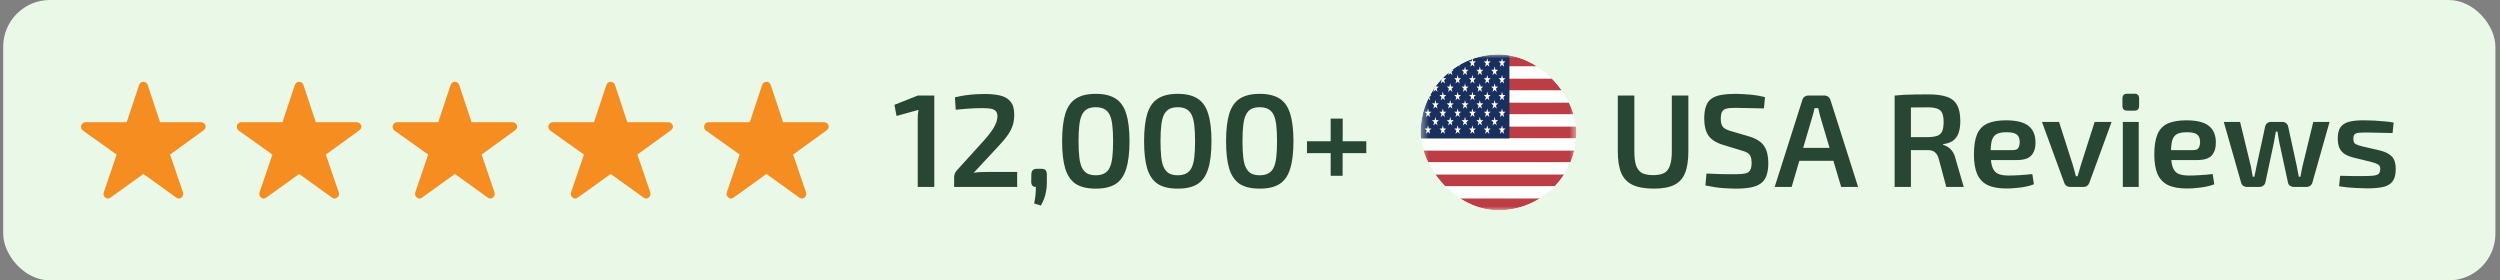 <svg width="321" height="36" viewBox="0 0 321 36" fill="none" xmlns="http://www.w3.org/2000/svg">
<rect x="0" y="0" width="321" height="36" fill="#808080" stroke="none"/>
<rect x="0.41" width="320" height="36" rx="6" fill="#EAF8E8"/>
<path d="M25.805 15.693H20.551L18.954 10.883C18.913 10.77 18.839 10.674 18.742 10.605C18.645 10.537 18.53 10.5 18.411 10.5C18.293 10.5 18.177 10.537 18.08 10.605C17.983 10.674 17.909 10.77 17.868 10.883L16.271 15.693H10.982C10.83 15.693 10.685 15.754 10.578 15.862C10.471 15.97 10.411 16.117 10.41 16.27C10.41 16.302 10.414 16.335 10.421 16.367C10.428 16.448 10.454 16.527 10.495 16.598C10.537 16.668 10.593 16.729 10.66 16.775L14.978 19.847L13.321 24.71C13.282 24.826 13.28 24.951 13.315 25.067C13.35 25.184 13.421 25.286 13.518 25.36C13.607 25.44 13.72 25.49 13.839 25.5C13.967 25.491 14.09 25.446 14.195 25.37L18.411 22.338L22.628 25.37C22.731 25.447 22.855 25.492 22.983 25.5C23.102 25.492 23.215 25.442 23.301 25.36C23.398 25.287 23.47 25.184 23.505 25.068C23.541 24.951 23.538 24.826 23.498 24.71L21.84 19.846L26.123 16.745L26.224 16.655C26.331 16.554 26.397 16.417 26.41 16.27C26.401 16.113 26.334 15.967 26.221 15.859C26.109 15.752 25.96 15.692 25.805 15.693Z" fill="#F68D20"/>
<path d="M45.805 15.693H40.551L38.954 10.883C38.913 10.77 38.839 10.674 38.742 10.605C38.645 10.537 38.53 10.5 38.411 10.5C38.293 10.5 38.177 10.537 38.08 10.605C37.983 10.674 37.909 10.77 37.868 10.883L36.272 15.693H30.982C30.83 15.693 30.685 15.754 30.578 15.862C30.471 15.97 30.411 16.117 30.41 16.27C30.41 16.302 30.414 16.335 30.421 16.367C30.428 16.448 30.454 16.527 30.495 16.598C30.537 16.668 30.593 16.729 30.66 16.775L34.978 19.847L33.321 24.71C33.282 24.826 33.28 24.951 33.315 25.067C33.35 25.184 33.421 25.286 33.518 25.36C33.607 25.44 33.72 25.49 33.839 25.5C33.967 25.491 34.09 25.446 34.195 25.37L38.411 22.338L42.628 25.37C42.731 25.447 42.855 25.492 42.983 25.5C43.102 25.492 43.215 25.442 43.301 25.36C43.398 25.287 43.47 25.184 43.505 25.068C43.541 24.951 43.538 24.826 43.498 24.71L41.84 19.846L46.123 16.745L46.224 16.655C46.331 16.554 46.397 16.417 46.41 16.27C46.401 16.113 46.334 15.967 46.221 15.859C46.109 15.752 45.96 15.692 45.805 15.693Z" fill="#F68D20"/>
<path d="M65.805 15.693H60.551L58.954 10.883C58.913 10.77 58.839 10.674 58.742 10.605C58.645 10.537 58.53 10.5 58.411 10.5C58.293 10.5 58.177 10.537 58.08 10.605C57.983 10.674 57.909 10.77 57.868 10.883L56.272 15.693H50.982C50.83 15.693 50.685 15.754 50.578 15.862C50.471 15.97 50.411 16.117 50.41 16.27C50.41 16.302 50.414 16.335 50.421 16.367C50.428 16.448 50.454 16.527 50.495 16.598C50.536 16.668 50.593 16.729 50.66 16.775L54.978 19.847L53.321 24.71C53.282 24.826 53.28 24.951 53.315 25.067C53.35 25.184 53.421 25.286 53.518 25.36C53.607 25.44 53.72 25.49 53.839 25.5C53.967 25.491 54.09 25.446 54.195 25.37L58.411 22.338L62.628 25.37C62.731 25.447 62.855 25.492 62.983 25.5C63.102 25.492 63.215 25.442 63.301 25.36C63.398 25.287 63.47 25.184 63.505 25.068C63.541 24.951 63.538 24.826 63.498 24.71L61.84 19.846L66.123 16.745L66.224 16.655C66.331 16.554 66.397 16.417 66.41 16.27C66.401 16.113 66.334 15.967 66.222 15.859C66.109 15.752 65.96 15.692 65.805 15.693Z" fill="#F68D20"/>
<path d="M85.805 15.693H80.551L78.954 10.883C78.913 10.77 78.839 10.674 78.742 10.605C78.645 10.537 78.53 10.5 78.411 10.5C78.293 10.5 78.177 10.537 78.08 10.605C77.983 10.674 77.909 10.77 77.868 10.883L76.272 15.693H70.982C70.83 15.693 70.685 15.754 70.578 15.862C70.471 15.97 70.411 16.117 70.41 16.27C70.41 16.302 70.414 16.335 70.421 16.367C70.428 16.448 70.454 16.527 70.495 16.598C70.537 16.668 70.593 16.729 70.66 16.775L74.978 19.847L73.321 24.71C73.282 24.826 73.28 24.951 73.315 25.067C73.35 25.184 73.421 25.286 73.518 25.36C73.607 25.44 73.72 25.49 73.839 25.5C73.967 25.491 74.09 25.446 74.195 25.37L78.411 22.338L82.628 25.37C82.731 25.447 82.855 25.492 82.983 25.5C83.102 25.492 83.215 25.442 83.301 25.36C83.398 25.287 83.47 25.184 83.505 25.068C83.541 24.951 83.538 24.826 83.498 24.71L81.84 19.846L86.123 16.745L86.224 16.655C86.331 16.554 86.397 16.417 86.41 16.27C86.401 16.113 86.334 15.967 86.222 15.859C86.109 15.752 85.96 15.692 85.805 15.693Z" fill="#F68D20"/>
<path d="M105.805 15.693H100.551L98.954 10.883C98.913 10.77 98.839 10.674 98.742 10.605C98.645 10.537 98.53 10.5 98.411 10.5C98.293 10.5 98.177 10.537 98.08 10.605C97.983 10.674 97.909 10.77 97.868 10.883L96.272 15.693H90.982C90.83 15.693 90.685 15.754 90.578 15.862C90.471 15.97 90.411 16.117 90.41 16.27C90.41 16.302 90.414 16.335 90.421 16.367C90.428 16.448 90.454 16.527 90.495 16.598C90.537 16.668 90.593 16.729 90.66 16.775L94.978 19.847L93.321 24.71C93.282 24.826 93.28 24.951 93.315 25.067C93.35 25.184 93.421 25.286 93.518 25.36C93.607 25.44 93.72 25.49 93.839 25.5C93.967 25.491 94.09 25.446 94.195 25.37L98.411 22.338L102.628 25.37C102.731 25.447 102.855 25.492 102.983 25.5C103.102 25.492 103.215 25.442 103.301 25.36C103.398 25.287 103.47 25.184 103.505 25.068C103.541 24.951 103.538 24.826 103.498 24.71L101.84 19.846L106.123 16.745L106.224 16.655C106.331 16.554 106.397 16.417 106.41 16.27C106.402 16.113 106.334 15.967 106.222 15.859C106.109 15.752 105.96 15.692 105.805 15.693Z" fill="#F68D20"/>
<path d="M119.962 12.27V24H117.837V15.262C117.837 15.069 117.842 14.877 117.854 14.684C117.876 14.491 117.905 14.299 117.939 14.106L115.117 14.888L114.845 13.46L117.837 12.27H119.962ZM126.421 12.066C127.203 12.066 127.878 12.134 128.444 12.27C129.011 12.406 129.447 12.667 129.753 13.052C130.071 13.426 130.229 13.981 130.229 14.718C130.229 15.183 130.173 15.613 130.059 16.01C129.946 16.407 129.742 16.826 129.447 17.268C129.153 17.699 128.745 18.192 128.223 18.747L125.027 22.181C125.311 22.136 125.605 22.107 125.911 22.096C126.229 22.085 126.535 22.079 126.829 22.079H130.603V24H122.511V22.81C122.511 22.629 122.534 22.47 122.579 22.334C122.625 22.187 122.704 22.051 122.817 21.926L125.928 18.492C126.642 17.733 127.181 17.064 127.543 16.486C127.906 15.897 128.082 15.37 128.07 14.905C128.059 14.599 127.98 14.378 127.832 14.242C127.685 14.095 127.475 13.998 127.203 13.953C126.931 13.908 126.597 13.885 126.2 13.885C125.826 13.885 125.469 13.891 125.129 13.902C124.789 13.913 124.427 13.936 124.041 13.97C123.667 13.993 123.225 14.032 122.715 14.089L122.613 12.491C123.157 12.366 123.645 12.276 124.075 12.219C124.506 12.162 124.908 12.123 125.282 12.1C125.656 12.077 126.036 12.066 126.421 12.066ZM133.684 21.671C133.956 21.671 134.143 21.728 134.245 21.841C134.347 21.943 134.404 22.13 134.415 22.402V23.49C134.415 23.887 134.381 24.249 134.313 24.578C134.257 24.918 134.172 25.235 134.058 25.53C133.945 25.825 133.809 26.114 133.65 26.397L132.783 26.125C132.863 25.762 132.919 25.417 132.953 25.088C132.987 24.771 133.004 24.408 133.004 24C132.619 24 132.421 23.785 132.409 23.354L132.426 22.402C132.438 22.13 132.5 21.943 132.613 21.841C132.727 21.728 132.914 21.671 133.174 21.671H133.684ZM140.694 12.049C141.771 12.049 142.621 12.253 143.244 12.661C143.879 13.058 144.332 13.704 144.604 14.599C144.887 15.494 145.029 16.673 145.029 18.135C145.029 19.597 144.887 20.776 144.604 21.671C144.332 22.566 143.879 23.218 143.244 23.626C142.621 24.023 141.771 24.221 140.694 24.221C139.629 24.221 138.779 24.023 138.144 23.626C137.521 23.218 137.067 22.566 136.784 21.671C136.512 20.776 136.376 19.597 136.376 18.135C136.376 16.673 136.512 15.494 136.784 14.599C137.067 13.704 137.521 13.058 138.144 12.661C138.779 12.253 139.629 12.049 140.694 12.049ZM140.694 13.766C140.263 13.766 139.906 13.84 139.623 13.987C139.34 14.134 139.113 14.372 138.943 14.701C138.773 15.03 138.654 15.477 138.586 16.044C138.518 16.599 138.484 17.296 138.484 18.135C138.484 18.962 138.518 19.659 138.586 20.226C138.654 20.793 138.773 21.24 138.943 21.569C139.113 21.898 139.34 22.136 139.623 22.283C139.906 22.43 140.263 22.504 140.694 22.504C141.113 22.504 141.47 22.43 141.765 22.283C142.06 22.136 142.292 21.898 142.462 21.569C142.632 21.24 142.751 20.793 142.819 20.226C142.887 19.659 142.921 18.962 142.921 18.135C142.921 17.296 142.887 16.599 142.819 16.044C142.751 15.477 142.632 15.03 142.462 14.701C142.292 14.372 142.06 14.134 141.765 13.987C141.47 13.84 141.113 13.766 140.694 13.766ZM151.219 12.049C152.296 12.049 153.146 12.253 153.769 12.661C154.404 13.058 154.857 13.704 155.129 14.599C155.413 15.494 155.554 16.673 155.554 18.135C155.554 19.597 155.413 20.776 155.129 21.671C154.857 22.566 154.404 23.218 153.769 23.626C153.146 24.023 152.296 24.221 151.219 24.221C150.154 24.221 149.304 24.023 148.669 23.626C148.046 23.218 147.593 22.566 147.309 21.671C147.037 20.776 146.901 19.597 146.901 18.135C146.901 16.673 147.037 15.494 147.309 14.599C147.593 13.704 148.046 13.058 148.669 12.661C149.304 12.253 150.154 12.049 151.219 12.049ZM151.219 13.766C150.789 13.766 150.432 13.84 150.148 13.987C149.865 14.134 149.638 14.372 149.468 14.701C149.298 15.03 149.179 15.477 149.111 16.044C149.043 16.599 149.009 17.296 149.009 18.135C149.009 18.962 149.043 19.659 149.111 20.226C149.179 20.793 149.298 21.24 149.468 21.569C149.638 21.898 149.865 22.136 150.148 22.283C150.432 22.43 150.789 22.504 151.219 22.504C151.639 22.504 151.996 22.43 152.29 22.283C152.585 22.136 152.817 21.898 152.987 21.569C153.157 21.24 153.276 20.793 153.344 20.226C153.412 19.659 153.446 18.962 153.446 18.135C153.446 17.296 153.412 16.599 153.344 16.044C153.276 15.477 153.157 15.03 152.987 14.701C152.817 14.372 152.585 14.134 152.29 13.987C151.996 13.84 151.639 13.766 151.219 13.766ZM161.745 12.049C162.821 12.049 163.671 12.253 164.295 12.661C164.929 13.058 165.383 13.704 165.655 14.599C165.938 15.494 166.08 16.673 166.08 18.135C166.08 19.597 165.938 20.776 165.655 21.671C165.383 22.566 164.929 23.218 164.295 23.626C163.671 24.023 162.821 24.221 161.745 24.221C160.679 24.221 159.829 24.023 159.195 23.626C158.571 23.218 158.118 22.566 157.835 21.671C157.563 20.776 157.427 19.597 157.427 18.135C157.427 16.673 157.563 15.494 157.835 14.599C158.118 13.704 158.571 13.058 159.195 12.661C159.829 12.253 160.679 12.049 161.745 12.049ZM161.745 13.766C161.314 13.766 160.957 13.84 160.674 13.987C160.39 14.134 160.164 14.372 159.994 14.701C159.824 15.03 159.705 15.477 159.637 16.044C159.569 16.599 159.535 17.296 159.535 18.135C159.535 18.962 159.569 19.659 159.637 20.226C159.705 20.793 159.824 21.24 159.994 21.569C160.164 21.898 160.39 22.136 160.674 22.283C160.957 22.43 161.314 22.504 161.745 22.504C162.164 22.504 162.521 22.43 162.816 22.283C163.11 22.136 163.343 21.898 163.513 21.569C163.683 21.24 163.802 20.793 163.87 20.226C163.938 19.659 163.972 18.962 163.972 18.135C163.972 17.296 163.938 16.599 163.87 16.044C163.802 15.477 163.683 15.03 163.513 14.701C163.343 14.372 163.11 14.134 162.816 13.987C162.521 13.84 162.164 13.766 161.745 13.766ZM175.432 18.135V19.665H167.816V18.135H175.432ZM172.406 15.228L172.389 22.572H170.859V15.228H172.406Z" fill="#284634"/>
<g clip-path="url(#clip0_59_8746)">
<mask id="mask0_59_8746" style="mask-type:luminance" maskUnits="userSpaceOnUse" x="182" y="7" width="21" height="20">
<path d="M182.41 7H202.41V27H182.41V7Z" fill="white"/>
</mask>
<g mask="url(#mask0_59_8746)">
<path fill-rule="evenodd" clip-rule="evenodd" d="M182.41 7H210.91V8.538H182.41V7ZM182.41 10.077H210.91V11.615H182.41V10.077ZM182.41 13.154H210.91V14.692H182.41V13.154ZM182.41 16.231H210.91V17.769H182.41V16.231ZM182.41 19.308H210.91V20.846H182.41V19.308ZM182.41 22.385H210.91V23.923H182.41V22.385ZM182.41 25.462H210.91V27H182.41V25.462Z" fill="#BD3D44"/>
<path fill-rule="evenodd" clip-rule="evenodd" d="M182.41 8.538H210.91V10.077H182.41V8.538ZM182.41 11.615H210.91V13.153H182.41V11.615ZM182.41 14.692H210.91V16.23H182.41V14.692ZM182.41 17.769H210.91V19.307H182.41V17.769ZM182.41 20.846H210.91V22.384H182.41V20.846ZM182.41 23.923H210.91V25.461H182.41V23.923Z" fill="white"/>
<path fill-rule="evenodd" clip-rule="evenodd" d="M182.41 7H193.81V17.769H182.41V7Z" fill="#192F5D"/>
<path fill-rule="evenodd" clip-rule="evenodd" d="M183.36 7.461L183.464 7.887H183.799L183.528 8.15L183.631 8.575L183.36 8.312L183.088 8.575L183.192 8.15L182.921 7.887H183.256L183.36 7.461ZM185.26 7.461L185.364 7.887H185.699L185.428 8.15L185.532 8.575L185.26 8.312L184.988 8.575L185.092 8.15L184.821 7.887H185.156L185.26 7.461ZM187.16 7.461L187.264 7.887H187.599L187.328 8.15L187.432 8.575L187.16 8.312L186.888 8.575L186.992 8.15L186.721 7.887H187.056L187.16 7.461ZM189.06 7.461L189.164 7.887H189.499L189.228 8.15L189.331 8.575L189.06 8.312L188.788 8.575L188.892 8.15L188.621 7.887H188.956L189.06 7.461ZM190.96 7.461L191.064 7.887H191.399L191.128 8.15L191.232 8.575L190.96 8.312L190.689 8.575L190.792 8.15L190.521 7.887H190.856L190.96 7.461ZM192.86 7.461L192.964 7.887H193.299L193.028 8.15L193.132 8.575L192.86 8.312L192.588 8.575L192.692 8.15L192.421 7.887H192.756L192.86 7.461ZM184.31 8.538L184.414 8.964H184.749L184.478 9.227L184.582 9.652L184.31 9.389L184.038 9.652L184.142 9.227L183.871 8.964H184.206L184.31 8.538ZM186.21 8.538L186.314 8.964H186.649L186.378 9.227L186.481 9.652L186.21 9.389L185.938 9.652L186.042 9.227L185.77 8.964H186.106L186.21 8.538ZM188.11 8.538L188.214 8.964H188.549L188.278 9.227L188.382 9.652L188.11 9.389L187.838 9.652L187.942 9.227L187.671 8.964H188.006L188.11 8.538ZM190.01 8.538L190.114 8.964H190.449L190.178 9.227L190.282 9.652L190.01 9.389L189.738 9.652L189.842 9.227L189.571 8.964H189.906L190.01 8.538ZM191.91 8.538L192.014 8.964H192.349L192.078 9.227L192.181 9.652L191.91 9.389L191.638 9.652L191.742 9.227L191.471 8.964H191.806L191.91 8.538ZM183.36 9.615L183.464 10.04H183.799L183.528 10.303L183.631 10.729L183.36 10.466L183.088 10.729L183.192 10.303L182.92 10.04H183.256L183.36 9.615ZM185.26 9.615L185.364 10.04H185.699L185.428 10.303L185.531 10.729L185.26 10.466L184.988 10.729L185.092 10.303L184.82 10.04H185.156L185.26 9.615ZM187.16 9.615L187.264 10.04H187.599L187.328 10.303L187.431 10.729L187.16 10.466L186.888 10.729L186.992 10.303L186.721 10.04H187.056L187.16 9.615ZM189.06 9.615L189.164 10.04H189.499L189.228 10.303L189.331 10.729L189.06 10.466L188.788 10.729L188.892 10.303L188.62 10.04H188.956L189.06 9.615ZM190.96 9.615L191.064 10.04H191.399L191.128 10.303L191.231 10.729L190.96 10.466L190.688 10.729L190.792 10.303L190.521 10.04H190.856L190.96 9.615ZM192.86 9.615L192.964 10.04H193.299L193.028 10.303L193.131 10.729L192.86 10.466L192.588 10.729L192.692 10.303L192.421 10.04H192.756L192.86 9.615ZM184.31 10.692L184.414 11.117H184.749L184.478 11.38L184.582 11.806L184.31 11.543L184.038 11.806L184.142 11.38L183.871 11.117H184.206L184.31 10.692ZM186.21 10.692L186.314 11.117H186.649L186.378 11.38L186.481 11.806L186.21 11.543L185.938 11.806L186.042 11.38L185.77 11.117H186.106L186.21 10.692ZM188.11 10.692L188.214 11.117H188.549L188.278 11.38L188.382 11.806L188.11 11.543L187.838 11.806L187.942 11.38L187.671 11.117H188.006L188.11 10.692ZM190.01 10.692L190.114 11.117H190.449L190.178 11.38L190.282 11.806L190.01 11.543L189.738 11.806L189.842 11.38L189.571 11.117H189.906L190.01 10.692ZM191.91 10.692L192.014 11.117H192.349L192.078 11.38L192.181 11.806L191.91 11.543L191.638 11.806L191.742 11.38L191.47 11.117H191.806L191.91 10.692ZM183.36 11.769L183.464 12.194H183.799L183.528 12.457L183.631 12.883L183.36 12.62L183.088 12.883L183.192 12.457L182.92 12.194H183.256L183.36 11.769ZM185.26 11.769L185.364 12.194H185.699L185.428 12.457L185.531 12.883L185.26 12.62L184.988 12.883L185.092 12.457L184.82 12.194H185.156L185.26 11.769ZM187.16 11.769L187.264 12.194H187.599L187.328 12.457L187.431 12.883L187.16 12.62L186.888 12.883L186.992 12.457L186.721 12.194H187.056L187.16 11.769ZM189.06 11.769L189.164 12.194H189.499L189.228 12.457L189.331 12.883L189.06 12.62L188.788 12.883L188.892 12.457L188.62 12.194H188.956L189.06 11.769ZM190.96 11.769L191.064 12.194H191.399L191.128 12.457L191.231 12.883L190.96 12.62L190.688 12.883L190.792 12.457L190.521 12.194H190.856L190.96 11.769ZM192.86 11.769L192.964 12.194H193.299L193.028 12.457L193.131 12.883L192.86 12.62L192.588 12.883L192.692 12.457L192.421 12.194H192.756L192.86 11.769ZM184.31 12.846L184.414 13.271H184.749L184.478 13.534L184.581 13.96L184.31 13.697L184.038 13.96L184.142 13.534L183.871 13.271H184.206L184.31 12.846ZM186.21 12.846L186.314 13.271H186.649L186.378 13.534L186.481 13.96L186.21 13.697L185.938 13.96L186.042 13.534L185.77 13.271H186.106L186.21 12.846ZM188.11 12.846L188.214 13.271H188.549L188.278 13.534L188.381 13.96L188.11 13.697L187.838 13.96L187.942 13.534L187.67 13.271H188.006L188.11 12.846ZM190.01 12.846L190.114 13.271H190.449L190.178 13.534L190.281 13.96L190.01 13.697L189.738 13.96L189.842 13.534L189.571 13.271H189.906L190.01 12.846ZM191.91 12.846L192.014 13.271H192.349L192.078 13.534L192.181 13.96L191.91 13.697L191.638 13.96L191.742 13.534L191.47 13.271H191.806L191.91 12.846ZM183.36 13.922L183.464 14.348H183.799L183.528 14.611L183.631 15.037L183.36 14.774L183.088 15.037L183.192 14.611L182.92 14.348H183.256L183.36 13.922ZM185.26 13.922L185.364 14.348H185.699L185.428 14.611L185.531 15.037L185.26 14.774L184.988 15.037L185.092 14.611L184.82 14.348H185.156L185.26 13.922ZM187.16 13.922L187.264 14.348H187.599L187.328 14.611L187.431 15.037L187.16 14.774L186.888 15.037L186.992 14.611L186.721 14.348H187.056L187.16 13.922ZM189.06 13.922L189.164 14.348H189.499L189.228 14.611L189.331 15.037L189.06 14.774L188.788 15.037L188.892 14.611L188.62 14.348H188.956L189.06 13.922ZM190.96 13.922L191.064 14.348H191.399L191.128 14.611L191.232 15.037L190.96 14.774L190.688 15.037L190.792 14.611L190.521 14.348H190.856L190.96 13.922ZM192.86 13.922L192.964 14.348H193.299L193.028 14.611L193.131 15.037L192.86 14.774L192.588 15.037L192.692 14.611L192.421 14.348H192.756L192.86 13.922ZM184.31 14.999L184.414 15.425H184.749L184.478 15.688L184.581 16.114L184.31 15.851L184.038 16.114L184.142 15.688L183.87 15.425H184.206L184.31 14.999ZM186.21 14.999L186.314 15.425H186.649L186.378 15.688L186.481 16.114L186.21 15.851L185.938 16.114L186.042 15.688L185.77 15.425H186.106L186.21 14.999ZM188.11 14.999L188.214 15.425H188.549L188.278 15.688L188.381 16.114L188.11 15.851L187.838 16.114L187.942 15.688L187.67 15.425H188.006L188.11 14.999ZM190.01 14.999L190.114 15.425H190.449L190.178 15.688L190.281 16.114L190.01 15.851L189.738 16.114L189.842 15.688L189.571 15.425H189.906L190.01 14.999ZM191.91 14.999L192.014 15.425H192.349L192.078 15.688L192.181 16.114L191.91 15.851L191.638 16.114L191.742 15.688L191.47 15.425H191.806L191.91 14.999ZM183.36 16.076L183.464 16.502H183.799L183.528 16.765L183.631 17.191L183.36 16.928L183.088 17.191L183.192 16.765L182.92 16.502H183.256L183.36 16.076ZM185.26 16.076L185.364 16.502H185.699L185.428 16.765L185.531 17.191L185.26 16.928L184.988 17.191L185.092 16.765L184.82 16.502H185.156L185.26 16.076ZM187.16 16.076L187.264 16.502H187.599L187.328 16.765L187.431 17.191L187.16 16.928L186.888 17.191L186.992 16.765L186.721 16.502H187.056L187.16 16.076ZM189.06 16.076L189.164 16.502H189.499L189.228 16.765L189.331 17.191L189.06 16.928L188.788 17.191L188.892 16.765L188.62 16.502H188.956L189.06 16.076ZM190.96 16.076L191.064 16.502H191.399L191.128 16.765L191.232 17.191L190.96 16.928L190.688 17.191L190.792 16.765L190.521 16.502H190.856L190.96 16.076ZM192.86 16.076L192.964 16.502H193.299L193.028 16.765L193.132 17.191L192.86 16.928L192.588 17.191L192.692 16.765L192.421 16.502H192.756L192.86 16.076Z" fill="white"/>
</g>
</g>
<path d="M216.786 12.27V19.41C216.786 20.577 216.645 21.512 216.361 22.215C216.078 22.918 215.613 23.428 214.967 23.745C214.321 24.062 213.454 24.221 212.366 24.221C211.233 24.221 210.326 24.062 209.646 23.745C208.966 23.428 208.473 22.918 208.167 22.215C207.873 21.512 207.725 20.577 207.725 19.41V12.27H209.85V19.41C209.85 20.181 209.924 20.793 210.071 21.246C210.23 21.699 210.485 22.022 210.836 22.215C211.188 22.396 211.664 22.487 212.264 22.487C212.865 22.487 213.335 22.396 213.675 22.215C214.027 22.022 214.276 21.699 214.423 21.246C214.582 20.793 214.661 20.181 214.661 19.41V12.27H216.786ZM222.919 12.049C223.497 12.06 224.104 12.094 224.738 12.151C225.384 12.208 226.013 12.315 226.625 12.474L226.489 13.919C226.002 13.908 225.435 13.896 224.789 13.885C224.155 13.862 223.543 13.851 222.953 13.851C222.591 13.851 222.279 13.862 222.018 13.885C221.769 13.908 221.565 13.964 221.406 14.055C221.248 14.146 221.129 14.287 221.049 14.48C220.981 14.661 220.947 14.916 220.947 15.245C220.947 15.755 221.049 16.118 221.253 16.333C221.469 16.548 221.814 16.718 222.29 16.843L224.602 17.523C225.532 17.806 226.172 18.22 226.523 18.764C226.875 19.297 227.05 20.011 227.05 20.906C227.05 21.575 226.971 22.124 226.812 22.555C226.654 22.986 226.41 23.32 226.081 23.558C225.753 23.796 225.322 23.966 224.789 24.068C224.257 24.17 223.616 24.221 222.868 24.221C222.483 24.221 221.95 24.198 221.27 24.153C220.602 24.108 219.837 23.994 218.975 23.813L219.111 22.283C219.78 22.306 220.341 22.328 220.794 22.351C221.248 22.362 221.639 22.368 221.967 22.368C222.296 22.368 222.602 22.368 222.885 22.368C223.407 22.368 223.815 22.334 224.109 22.266C224.404 22.198 224.608 22.056 224.721 21.841C224.846 21.626 224.908 21.314 224.908 20.906C224.908 20.555 224.863 20.283 224.772 20.09C224.693 19.886 224.557 19.727 224.364 19.614C224.172 19.501 223.922 19.404 223.616 19.325L221.219 18.594C220.335 18.322 219.712 17.92 219.349 17.387C218.998 16.854 218.822 16.14 218.822 15.245C218.822 14.576 218.902 14.032 219.06 13.613C219.219 13.182 219.463 12.859 219.791 12.644C220.12 12.417 220.539 12.264 221.049 12.185C221.571 12.094 222.194 12.049 222.919 12.049ZM234.262 12.27C234.443 12.27 234.602 12.321 234.738 12.423C234.874 12.525 234.97 12.661 235.027 12.831L238.58 24H236.404L233.718 14.956C233.672 14.775 233.627 14.593 233.582 14.412C233.536 14.231 233.497 14.055 233.463 13.885H232.987C232.953 14.055 232.913 14.231 232.868 14.412C232.822 14.593 232.771 14.775 232.715 14.956L230.046 24H227.87L231.423 12.831C231.468 12.661 231.559 12.525 231.695 12.423C231.842 12.321 232.006 12.27 232.188 12.27H234.262ZM236.234 18.985V20.651H230.199V18.985H236.234ZM247.589 12.117C248.564 12.117 249.352 12.219 249.952 12.423C250.564 12.627 251.006 12.978 251.278 13.477C251.562 13.964 251.703 14.656 251.703 15.551C251.703 16.14 251.63 16.645 251.482 17.064C251.346 17.472 251.114 17.801 250.785 18.05C250.468 18.288 250.037 18.441 249.493 18.509V18.594C249.686 18.639 249.884 18.73 250.088 18.866C250.304 18.991 250.496 19.172 250.666 19.41C250.848 19.648 250.984 19.954 251.074 20.328L252.145 24H249.901L248.932 20.379C248.808 19.971 248.638 19.688 248.422 19.529C248.207 19.359 247.912 19.274 247.538 19.274C246.802 19.274 246.173 19.274 245.651 19.274C245.13 19.263 244.694 19.251 244.342 19.24C244.002 19.229 243.702 19.223 243.441 19.223L243.492 17.608H247.538C248.048 17.597 248.451 17.54 248.745 17.438C249.04 17.325 249.25 17.132 249.374 16.86C249.499 16.577 249.561 16.18 249.561 15.67C249.561 15.171 249.499 14.786 249.374 14.514C249.25 14.242 249.04 14.055 248.745 13.953C248.451 13.84 248.048 13.783 247.538 13.783C246.541 13.783 245.685 13.789 244.971 13.8C244.257 13.811 243.77 13.823 243.509 13.834L243.271 12.27C243.725 12.225 244.15 12.191 244.546 12.168C244.954 12.145 245.396 12.134 245.872 12.134C246.348 12.123 246.921 12.117 247.589 12.117ZM245.362 12.27V24H243.271V12.27H245.362ZM257.549 15.449C258.898 15.449 259.867 15.687 260.456 16.163C261.046 16.628 261.346 17.319 261.357 18.237C261.369 18.996 261.187 19.574 260.813 19.971C260.451 20.356 259.844 20.549 258.994 20.549H254.234V19.274H258.433C258.819 19.274 259.062 19.172 259.164 18.968C259.278 18.764 259.334 18.515 259.334 18.22C259.323 17.755 259.187 17.432 258.926 17.251C258.677 17.07 258.246 16.979 257.634 16.979C257.102 16.979 256.688 17.053 256.393 17.2C256.099 17.347 255.889 17.614 255.764 17.999C255.651 18.384 255.594 18.94 255.594 19.665C255.594 20.436 255.668 21.031 255.815 21.45C255.963 21.869 256.206 22.158 256.546 22.317C256.886 22.464 257.34 22.538 257.906 22.538C258.326 22.538 258.807 22.521 259.351 22.487C259.907 22.453 260.439 22.408 260.949 22.351L261.153 23.66C260.847 23.785 260.496 23.887 260.099 23.966C259.703 24.045 259.289 24.102 258.858 24.136C258.439 24.181 258.042 24.204 257.668 24.204C256.648 24.204 255.827 24.057 255.203 23.762C254.591 23.456 254.144 22.98 253.86 22.334C253.588 21.688 253.452 20.855 253.452 19.835C253.452 18.736 253.588 17.869 253.86 17.234C254.144 16.588 254.586 16.129 255.186 15.857C255.798 15.585 256.586 15.449 257.549 15.449ZM271.13 15.653L268.257 23.507C268.2 23.654 268.11 23.773 267.985 23.864C267.872 23.955 267.73 24 267.56 24H265.758C265.599 24 265.458 23.955 265.333 23.864C265.208 23.773 265.118 23.654 265.061 23.507L262.188 15.653H264.381L266.132 21.127C266.211 21.376 266.285 21.631 266.353 21.892C266.421 22.141 266.483 22.385 266.54 22.623H266.761C266.84 22.374 266.914 22.124 266.982 21.875C267.061 21.626 267.135 21.376 267.203 21.127L268.954 15.653H271.13ZM274.611 15.653V24H272.571V15.653H274.611ZM274.05 12.032C274.458 12.032 274.662 12.236 274.662 12.644V13.596C274.662 14.004 274.458 14.208 274.05 14.208H273.132C272.724 14.208 272.52 14.004 272.52 13.596V12.644C272.52 12.236 272.724 12.032 273.132 12.032H274.05ZM280.709 15.449C282.057 15.449 283.026 15.687 283.616 16.163C284.205 16.628 284.505 17.319 284.517 18.237C284.528 18.996 284.347 19.574 283.973 19.971C283.61 20.356 283.004 20.549 282.154 20.549H277.394V19.274H281.593C281.978 19.274 282.222 19.172 282.324 18.968C282.437 18.764 282.494 18.515 282.494 18.22C282.482 17.755 282.346 17.432 282.086 17.251C281.836 17.07 281.406 16.979 280.794 16.979C280.261 16.979 279.847 17.053 279.553 17.2C279.258 17.347 279.048 17.614 278.924 17.999C278.81 18.384 278.754 18.94 278.754 19.665C278.754 20.436 278.827 21.031 278.975 21.45C279.122 21.869 279.366 22.158 279.706 22.317C280.046 22.464 280.499 22.538 281.066 22.538C281.485 22.538 281.967 22.521 282.511 22.487C283.066 22.453 283.599 22.408 284.109 22.351L284.313 23.66C284.007 23.785 283.655 23.887 283.259 23.966C282.862 24.045 282.448 24.102 282.018 24.136C281.598 24.181 281.202 24.204 280.828 24.204C279.808 24.204 278.986 24.057 278.363 23.762C277.751 23.456 277.303 22.98 277.02 22.334C276.748 21.688 276.612 20.855 276.612 19.835C276.612 18.736 276.748 17.869 277.02 17.234C277.303 16.588 277.745 16.129 278.346 15.857C278.958 15.585 279.745 15.449 280.709 15.449ZM299.116 15.653L296.906 23.456C296.861 23.615 296.77 23.745 296.634 23.847C296.498 23.949 296.339 24 296.158 24H294.509C294.328 24 294.163 23.943 294.016 23.83C293.869 23.717 293.784 23.564 293.761 23.371L292.656 18.254C292.611 18.027 292.571 17.801 292.537 17.574C292.514 17.347 292.48 17.121 292.435 16.894H292.214C292.18 17.121 292.14 17.347 292.095 17.574C292.061 17.801 292.021 18.027 291.976 18.254L290.888 23.371C290.854 23.564 290.763 23.717 290.616 23.83C290.48 23.943 290.316 24 290.123 24H288.491C288.31 24 288.151 23.949 288.015 23.847C287.879 23.745 287.794 23.615 287.76 23.456L285.533 15.653H287.624L289.018 21.382C289.063 21.597 289.103 21.818 289.137 22.045C289.182 22.26 289.222 22.476 289.256 22.691H289.46C289.517 22.476 289.562 22.26 289.596 22.045C289.641 21.818 289.687 21.597 289.732 21.382L290.837 16.282C290.871 16.101 290.95 15.953 291.075 15.84C291.211 15.715 291.381 15.653 291.585 15.653H293.081C293.262 15.653 293.421 15.715 293.557 15.84C293.693 15.953 293.778 16.106 293.812 16.299L294.917 21.382C294.951 21.597 294.991 21.813 295.036 22.028C295.093 22.243 295.138 22.464 295.172 22.691H295.376C295.421 22.464 295.461 22.249 295.495 22.045C295.529 21.83 295.574 21.609 295.631 21.382L297.025 15.653H299.116ZM303.619 15.449C304.004 15.449 304.418 15.46 304.86 15.483C305.313 15.506 305.755 15.54 306.186 15.585C306.616 15.619 307.002 15.67 307.342 15.738L307.206 17.081C306.662 17.07 306.118 17.058 305.574 17.047C305.041 17.024 304.514 17.013 303.993 17.013C303.528 17.013 303.16 17.024 302.888 17.047C302.627 17.07 302.44 17.138 302.327 17.251C302.225 17.364 302.174 17.557 302.174 17.829C302.174 18.158 302.264 18.379 302.446 18.492C302.627 18.594 302.922 18.696 303.33 18.798L305.608 19.325C306.288 19.495 306.792 19.756 307.121 20.107C307.449 20.447 307.614 20.974 307.614 21.688C307.614 22.379 307.483 22.906 307.223 23.269C306.973 23.62 306.571 23.864 306.016 24C305.472 24.125 304.775 24.187 303.925 24.187C303.596 24.187 303.109 24.17 302.463 24.136C301.817 24.113 301.108 24.04 300.338 23.915L300.474 22.572C300.7 22.572 300.967 22.578 301.273 22.589C301.59 22.6 301.924 22.606 302.276 22.606C302.638 22.606 303.007 22.606 303.381 22.606C303.981 22.606 304.44 22.589 304.758 22.555C305.086 22.51 305.313 22.425 305.438 22.3C305.562 22.164 305.625 21.971 305.625 21.722C305.625 21.405 305.517 21.195 305.302 21.093C305.098 20.98 304.792 20.872 304.384 20.77L302.157 20.226C301.647 20.09 301.25 19.92 300.967 19.716C300.683 19.501 300.479 19.24 300.355 18.934C300.23 18.617 300.168 18.231 300.168 17.778C300.168 17.166 300.281 16.69 300.508 16.35C300.746 16.01 301.114 15.772 301.613 15.636C302.123 15.5 302.791 15.438 303.619 15.449Z" fill="#284634"/>
<defs>
<clipPath id="clip0_59_8746">
<rect x="182.41" y="7" width="20" height="20" rx="10" fill="white"/>
</clipPath>
</defs>
</svg>
